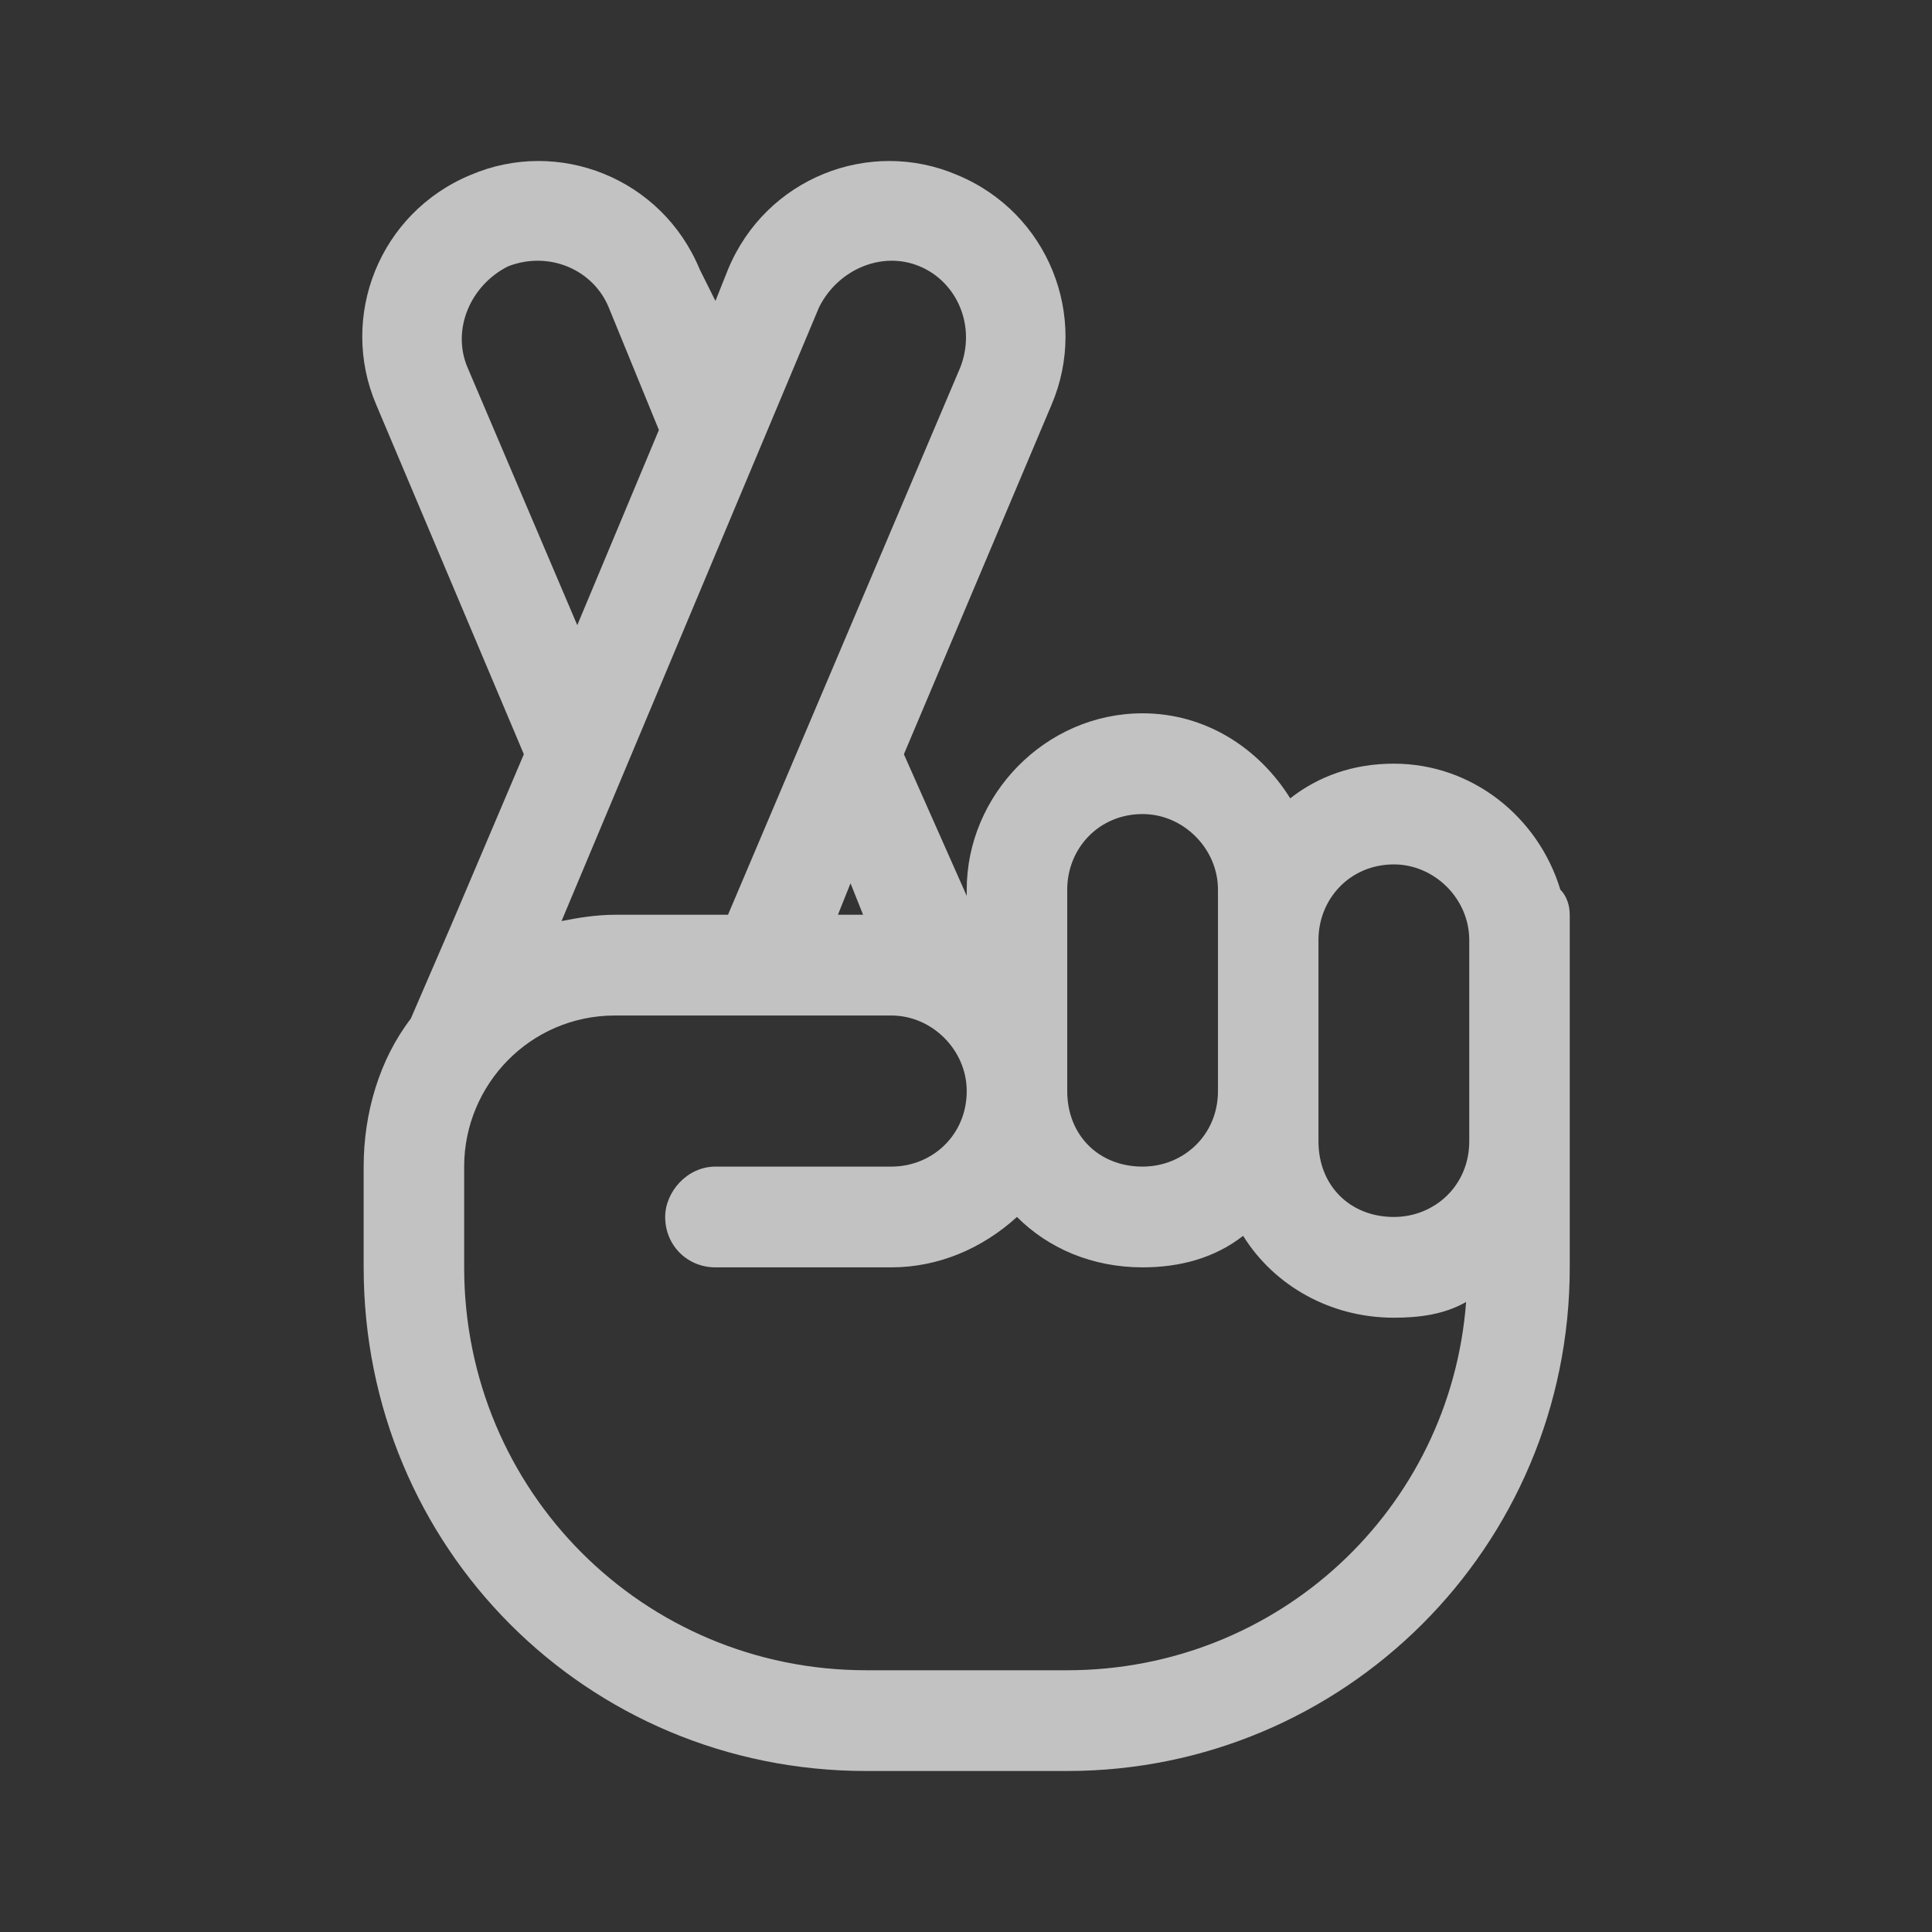<svg width="48" height="48" viewBox="0 0 48 48" fill="none" xmlns="http://www.w3.org/2000/svg">
<rect x="0" y="0" width="48" height="48" fill="#333333" stroke="none"/>
<g id="Icon 8">
<path id="Vector" d="M23.784 4.348C26.047 5.287 27.061 7.868 26.125 10.057L22.457 18.739L24.018 22.258V22.102C24.018 19.755 25.968 17.722 28.387 17.722C29.948 17.722 31.275 18.582 32.055 19.834C32.757 19.286 33.616 18.973 34.63 18.973C36.581 18.973 38.22 20.303 38.766 22.102C38.922 22.258 39 22.493 39 22.727V31.487C39 38.447 33.382 44 26.515 44H21.521C14.576 44 9.035 38.447 9.035 31.487V28.984C9.035 27.654 9.426 26.325 10.206 25.308L11.22 22.962L13.015 18.739L9.348 10.057C8.411 7.868 9.426 5.287 11.688 4.348C13.873 3.41 16.448 4.426 17.385 6.695L17.775 7.477L18.087 6.695C19.024 4.426 21.599 3.41 23.784 4.348ZM21.131 21.945L20.818 22.727H21.443L21.131 21.945ZM14.342 15.532L16.37 10.683L15.122 7.633C14.732 6.695 13.639 6.225 12.625 6.616C11.688 7.086 11.22 8.181 11.611 9.119L14.342 15.532ZM15.278 22.727H18.087L23.862 9.119C24.252 8.102 23.784 7.007 22.847 6.616C21.911 6.225 20.818 6.695 20.35 7.633L13.951 22.884C14.342 22.805 14.81 22.727 15.278 22.727ZM28.387 20.225C27.295 20.225 26.515 21.085 26.515 22.102V27.107C26.515 28.202 27.295 28.984 28.387 28.984C29.402 28.984 30.26 28.202 30.26 27.107V22.102C30.26 21.085 29.402 20.225 28.387 20.225ZM30.885 30.704C30.182 31.252 29.324 31.487 28.387 31.487C27.139 31.487 26.047 31.017 25.266 30.235C24.408 31.017 23.315 31.487 22.145 31.487H17.775C17.073 31.487 16.526 30.939 16.526 30.235C16.526 29.61 17.073 28.984 17.775 28.984H22.145C23.159 28.984 24.018 28.202 24.018 27.107C24.018 26.09 23.159 25.23 22.145 25.23H15.278C13.171 25.23 11.532 26.951 11.532 28.984V31.487C11.532 37.039 15.98 41.497 21.521 41.497H26.515C31.743 41.497 36.035 37.509 36.425 32.347C35.879 32.66 35.254 32.738 34.63 32.738C33.069 32.738 31.665 31.956 30.885 30.704ZM36.503 28.358V23.353C36.503 22.336 35.645 21.476 34.63 21.476C33.538 21.476 32.757 22.336 32.757 23.353V28.358C32.757 29.453 33.538 30.235 34.63 30.235C35.645 30.235 36.503 29.453 36.503 28.358Z" fill="white" fill-opacity="0.7"/>
</g>
</svg>
